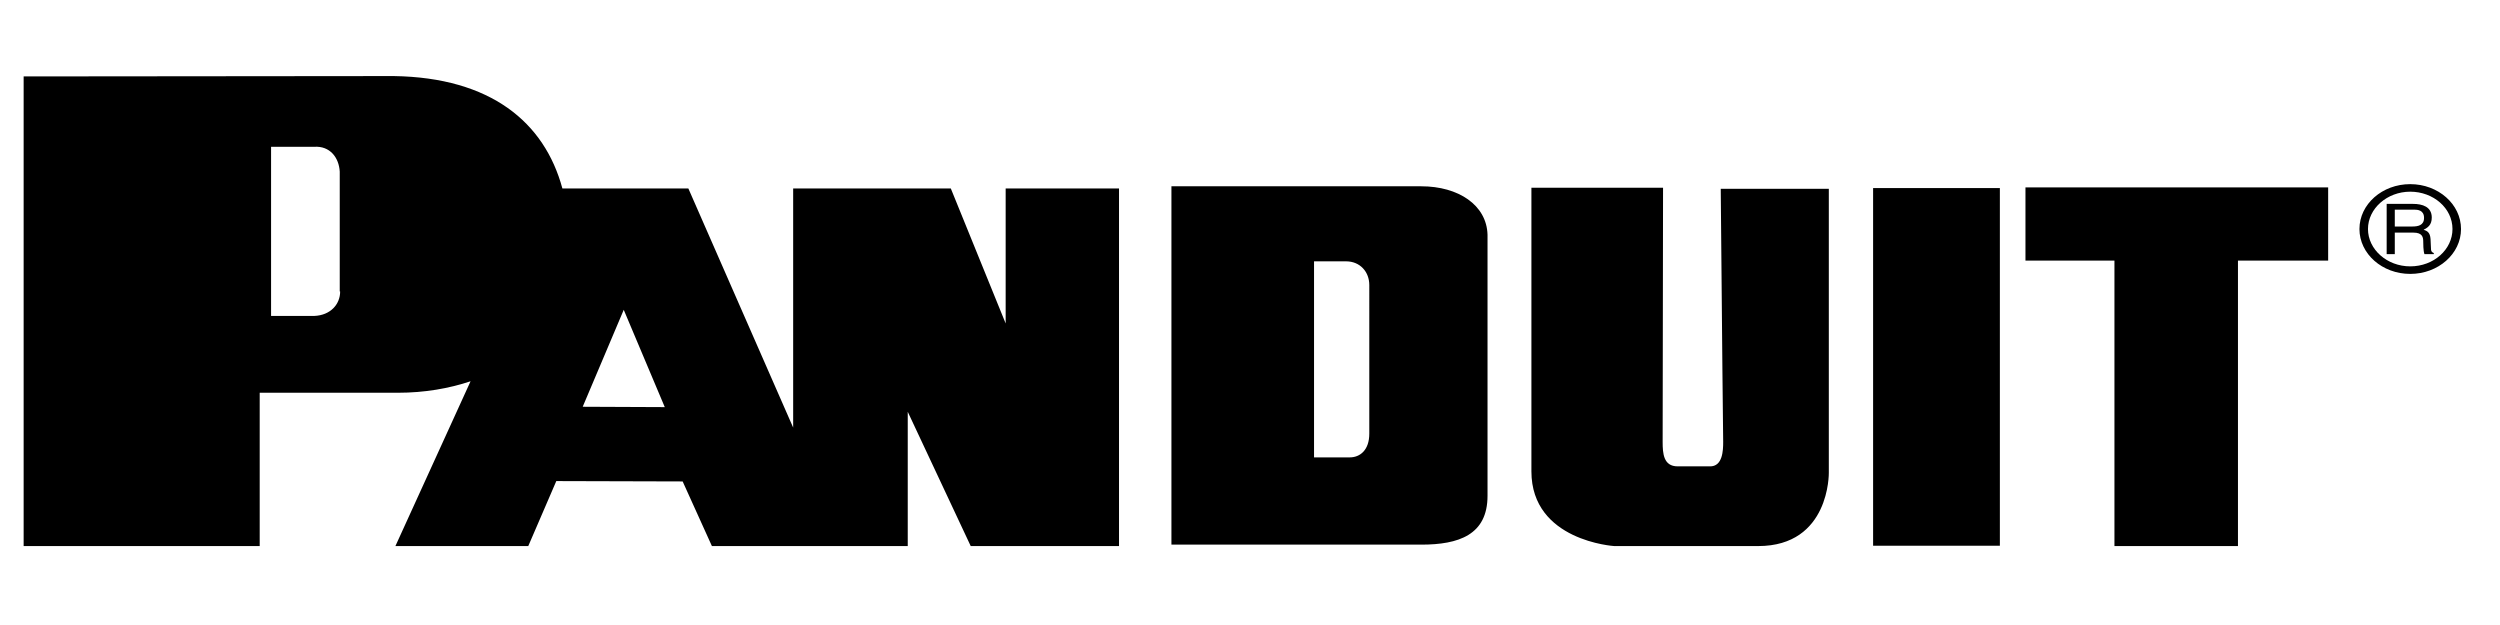 <?xml version="1.0" encoding="UTF-8" standalone="no"?>
<!-- Created with Inkscape (http://www.inkscape.org/) -->

<svg
   width="200"
   height="50"
   viewBox="0 0 52.917 13.229"
   version="1.1"
   id="svg5"
   xml:space="preserve"
   inkscape:version="1.2 (dc2aeda, 2022-05-15)"
   sodipodi:docname="justpanduit.svg"
   xmlns:inkscape="http://www.inkscape.org/namespaces/inkscape"
   xmlns:sodipodi="http://sodipodi.sourceforge.net/DTD/sodipodi-0.dtd"
   xmlns="http://www.w3.org/2000/svg"
   xmlns:svg="http://www.w3.org/2000/svg"><sodipodi:namedview
     id="namedview7"
     pagecolor="#ffffff"
     bordercolor="#000000"
     borderopacity="0.25"
     inkscape:showpageshadow="2"
     inkscape:pageopacity="0.0"
     inkscape:pagecheckerboard="0"
     inkscape:deskcolor="#d1d1d1"
     inkscape:document-units="mm"
     showgrid="false"
     inkscape:zoom="2.3786088"
     inkscape:cx="-22.702346"
     inkscape:cy="72.521383"
     inkscape:window-width="1920"
     inkscape:window-height="1027"
     inkscape:window-x="1440"
     inkscape:window-y="25"
     inkscape:window-maximized="1"
     inkscape:current-layer="layer1" /><defs
     id="defs2" /><g
     inkscape:label="Layer 1"
     inkscape:groupmode="layer"
     id="layer1"><g
       id="g15"
       transform="matrix(0.086,0,0,0.076,-1.254,-17.884)">
	<path
   d="m 262.1,325.4 -13.5,-37.6 h -38.8 v 66.6 L 184,287.8 h -31 c -4.4,-18.4 -17.6,-30.9 -41.5,-31.3 l -91.1,0.1 v 130.8 h 58.1 v -42.7 h 34 c 6.6,0 12.6,-1.2 17.9,-3.2 l -18.5,45.9 h 32.7 l 6.9,-18.1 31.1,0.1 7.2,18 H 238 V 350 l 15.5,37.4 H 290 V 287.8 H 262.1 Z M 98.3,316.5 c 0,3.6 -2.4,6.6 -6.3,6.8 H 81.3 v -47.1 h 10.6 c 3.9,-0.3 6.1,3 6.3,6.9 v 33.4 z m 59.7,32.1 10.1,-27 10.1,27.1 z m 317.6,38.7 h 31.2 v -99.6 h -31.2 z m -36.9,-28.9 c 0,2.3 -0.1,6.9 -3.3,6.8 h -7.9 c -3.5,0 -3.7,-3.6 -3.7,-6.8 l 0.1,-70.8 h -32.4 v 79 c 0,19.4 20.4,20.8 20.4,20.8 h 35.4 c 17.7,0 17.4,-20.4 17.4,-20.4 v -79.1 h -26.6 c 0.3,41 0.6,70.5 0.6,70.5 m 74.4,-70.9 v 20.4 H 535 v 79.5 h 30.4 v -79.5 h 22.2 V 287.5 Z M 364.4,287.2 H 302.9 V 387 h 61.5 c 9.2,0 16.3,-2.7 16.3,-13.6 v -72.7 c -0.2,-8.3 -7.2,-13.5 -16.3,-13.5 m -12.8,68.9 c 0,4.6 -2.3,6.6 -4.8,6.6 H 338 v -54.6 h 7.9 c 3.4,0 5.7,2.9 5.7,6.6 z"
   id="path9" />
	<path
   d="M 603.9,306.1 H 602 v -14 h 6.5 c 2.3,0 4.6,0.8 4.6,3.8 0,2.1 -1,2.8 -2,3.4 0.8,0.3 1.6,0.7 1.7,2.6 l 0.1,2.5 c 0,0.8 0.1,1.1 0.7,1.4 v 0.3 h -2.3 c -0.3,-0.9 -0.3,-3 -0.3,-3.5 0,-1.2 -0.2,-2.5 -2.4,-2.5 H 604 v 6 z m 0,-7.7 h 4.4 c 1.4,0 2.9,-0.3 2.9,-2.4 0,-2.2 -1.6,-2.3 -2.5,-2.3 H 604 v 4.7 z"
   id="path11" />
	<path
   d="m 618.2,299.1 c 0,5.7 -4.6,10.4 -10.4,10.4 -5.7,0 -10.4,-4.7 -10.4,-10.4 0,-5.7 4.7,-10.4 10.4,-10.4 5.7,0 10.4,4.6 10.4,10.4 m -10.4,-12.5 c -6.9,0 -12.5,5.6 -12.5,12.5 0,6.9 5.6,12.5 12.5,12.5 6.9,0 12.5,-5.6 12.5,-12.5 0,-6.9 -5.6,-12.5 -12.5,-12.5"
   id="path13" />
</g></g></svg>
